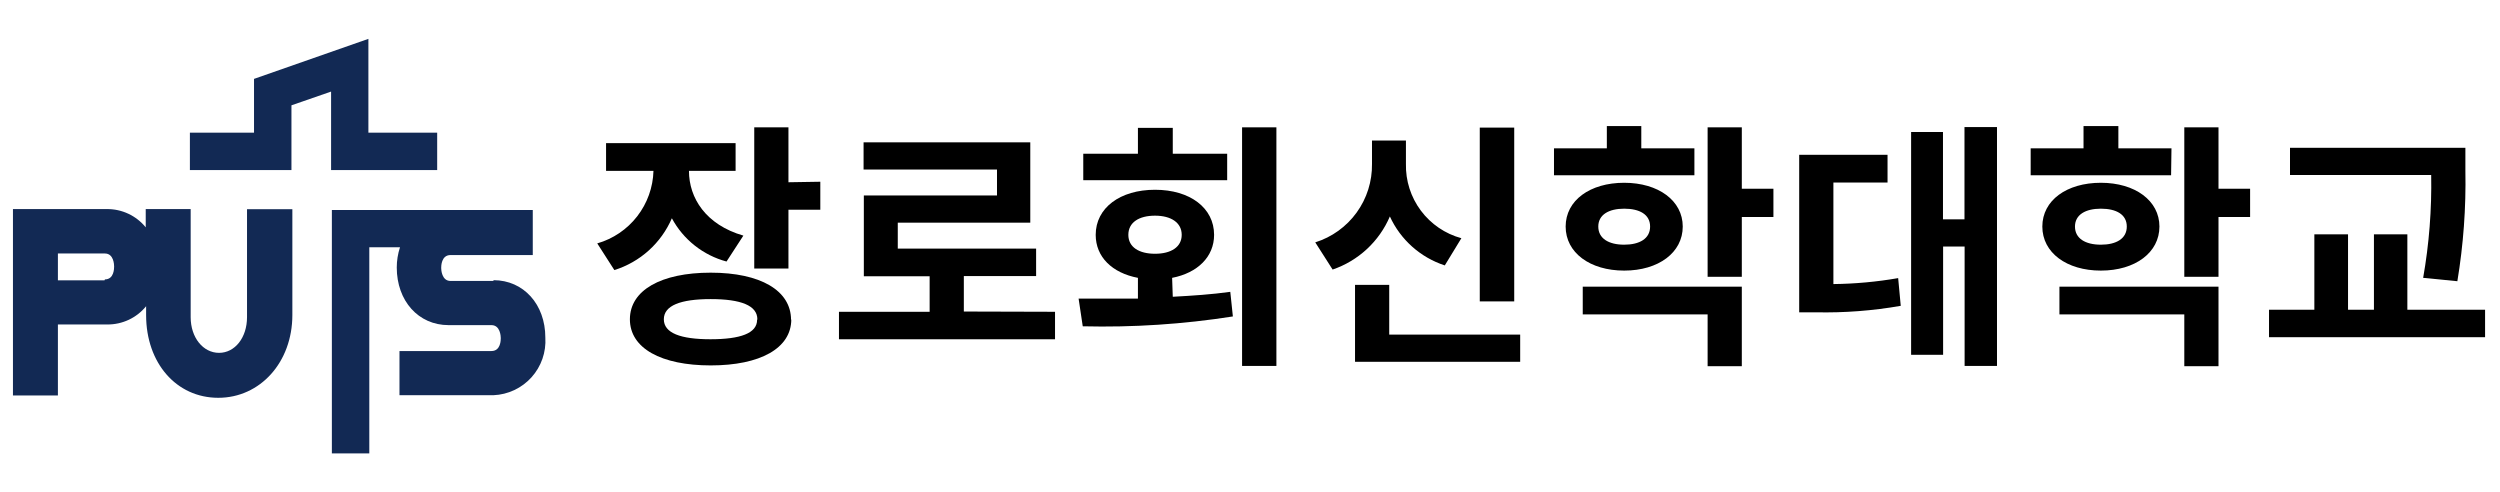 <svg width="193" height="38" viewBox="0 0 193 38" fill="none" xmlns="http://www.w3.org/2000/svg">
<path d="M19.07 24.49C19.07 26.06 18.14 27.24 16.91 27.24C15.68 27.24 14.72 26.06 14.72 24.49V16.14H11.25V17.55C10.888 17.105 10.43 16.747 9.911 16.503C9.392 16.259 8.824 16.135 8.25 16.14H1V30.53H4.47V25.05H8.28C8.854 25.055 9.422 24.931 9.941 24.687C10.46 24.443 10.918 24.085 11.28 23.64V24.33C11.28 28.03 13.62 30.71 16.85 30.71C20.08 30.71 22.57 27.97 22.57 24.32V16.15H19.07V24.49ZM8.07 21.64H4.47V19.57H8.1C8.78 19.57 8.81 20.43 8.81 20.57C8.81 20.71 8.81 21.57 8.1 21.57" fill="#122954"/>
<path d="M38.09 21.69H34.78C34.1 21.69 34.06 20.82 34.06 20.69C34.06 20.56 34.06 19.69 34.78 19.69H41.13V16.21H25.62V35H28.51V19.09H30.88C30.715 19.593 30.63 20.12 30.63 20.65C30.63 23.23 32.3 25.1 34.63 25.1H37.94C38.62 25.1 38.66 25.96 38.66 26.1C38.66 26.24 38.66 27.1 37.94 27.1H30.84V30.51H38.1C38.657 30.486 39.203 30.351 39.707 30.113C40.211 29.875 40.662 29.539 41.035 29.125C41.407 28.711 41.693 28.226 41.876 27.7C42.059 27.174 42.135 26.616 42.1 26.06C42.1 23.5 40.42 21.63 38.1 21.63" fill="#122954"/>
<path d="M30.87 13.13H33.75V10.24H28.44V3L19.61 6.09V10.24H14.66V13.13H22.5V8.13L25.56 7.07V13.13H30.87Z" fill="#122954"/>
<path d="M56.088 20.19C55.194 19.95 54.359 19.53 53.633 18.956C52.907 18.382 52.307 17.665 51.868 16.85C51.459 17.797 50.851 18.644 50.085 19.335C49.319 20.025 48.413 20.542 47.428 20.85L46.108 18.79C47.332 18.438 48.413 17.706 49.193 16.699C49.973 15.692 50.413 14.463 50.448 13.19H46.788V11.05H56.788V13.19H53.188C53.188 15.29 54.488 17.35 57.388 18.19L56.088 20.19ZM61.088 24.65C61.088 26.89 58.688 28.21 54.868 28.21C51.048 28.21 48.628 26.89 48.628 24.65C48.628 22.41 51.028 21.05 54.868 21.05C58.708 21.05 61.068 22.43 61.068 24.69L61.088 24.65ZM58.468 24.65C58.468 23.59 57.208 23.09 54.868 23.09C52.528 23.09 51.248 23.59 51.248 24.65C51.248 25.71 52.538 26.19 54.848 26.19C57.158 26.19 58.448 25.73 58.448 24.69L58.468 24.65ZM63.328 14.03V16.19H60.868V20.73H58.228V9.83H60.868V14.07L63.328 14.03Z" fill="black"/>
<path d="M81.448 24.07V26.19H64.768V24.07H71.768V21.33H66.688V15.09H76.968V13.09H66.668V10.99H79.538V17.19H69.308V19.19H79.988V21.31H74.408V24.05L81.448 24.07Z" fill="black"/>
<path d="M90.538 22.91C92.038 22.83 93.538 22.73 94.978 22.53L95.178 24.43C91.346 25.03 87.467 25.285 83.588 25.19L83.268 23.05C84.648 23.05 86.208 23.05 87.848 23.05V21.45C85.848 21.07 84.588 19.83 84.588 18.13C84.588 16.05 86.468 14.65 89.168 14.65C91.868 14.65 93.728 16.05 93.728 18.13C93.728 19.83 92.448 21.07 90.488 21.45L90.538 22.91ZM94.738 13.91H83.628V11.87H87.848V9.87H90.538V11.87H94.738V13.91ZM89.168 19.59C90.408 19.59 91.228 19.07 91.228 18.13C91.228 17.19 90.408 16.65 89.168 16.65C87.928 16.65 87.108 17.17 87.108 18.13C87.108 19.09 87.948 19.59 89.168 19.59ZM98.538 9.83V28.25H95.888V9.83H98.538Z" fill="black"/>
<path d="M111.538 20.49C110.609 20.187 109.752 19.695 109.022 19.044C108.292 18.394 107.705 17.599 107.298 16.71C106.89 17.665 106.285 18.523 105.524 19.229C104.762 19.935 103.861 20.474 102.878 20.81L101.538 18.71C102.824 18.307 103.945 17.499 104.734 16.407C105.524 15.315 105.939 13.997 105.918 12.65V10.85H108.538V12.65C108.508 13.947 108.913 15.217 109.689 16.258C110.465 17.298 111.566 18.049 112.818 18.39L111.538 20.49ZM117.358 25.83V27.93H104.608V21.99H107.248V25.83H117.358ZM116.898 23.27H114.238V9.85H116.898V23.27Z" fill="black"/>
<path d="M130.808 13.53H119.968V11.45H124.048V9.73H126.708V11.45H130.808V13.53ZM125.388 20.89C122.748 20.89 120.868 19.51 120.868 17.49C120.868 15.47 122.748 14.11 125.388 14.11C128.028 14.11 129.908 15.49 129.908 17.49C129.908 19.49 128.048 20.89 125.388 20.89ZM122.188 22.13H134.468V28.27H131.828V24.27H122.188V22.13ZM125.388 18.89C126.568 18.89 127.388 18.43 127.388 17.49C127.388 16.55 126.568 16.11 125.388 16.11C124.208 16.11 123.388 16.57 123.388 17.49C123.388 18.41 124.188 18.89 125.388 18.89ZM136.908 16.75H134.468V21.37H131.828V9.83H134.468V14.57H136.908V16.75Z" fill="black"/>
<path d="M141.538 21.93C143.215 21.912 144.887 21.758 146.538 21.47L146.738 23.61C144.573 23.99 142.376 24.157 140.178 24.11H138.898V11.95H145.718V14.09H141.538V21.93ZM154.168 9.81V28.25H151.668V19.03H150.008V27.39H147.538V10.19H149.998V16.93H151.658V9.81H154.168Z" fill="black"/>
<path d="M167.608 13.53H156.768V11.45H160.848V9.73H163.538V11.45H167.638L167.608 13.53ZM162.188 20.89C159.548 20.89 157.668 19.51 157.668 17.49C157.668 15.47 159.548 14.11 162.188 14.11C164.828 14.11 166.708 15.49 166.708 17.49C166.708 19.49 164.848 20.89 162.188 20.89ZM158.988 22.13H171.268V28.27H168.628V24.27H158.988V22.13ZM162.188 18.89C163.368 18.89 164.188 18.43 164.188 17.49C164.188 16.55 163.368 16.11 162.188 16.11C161.008 16.11 160.188 16.57 160.188 17.49C160.188 18.41 160.988 18.89 162.188 18.89ZM173.708 16.75H171.268V21.37H168.628V9.83H171.268V14.57H173.708V16.75Z" fill="black"/>
<path d="M191.848 23.91V26.03H175.168V23.91H178.668V18.09H181.268V23.91H183.268V18.09H185.848V23.91H191.848ZM187.068 21.45C187.529 18.829 187.736 16.17 187.688 13.51H176.788V11.41H190.328V13.19C190.382 16.043 190.174 18.895 189.708 21.71L187.068 21.45Z" fill="black"/>
</svg>
